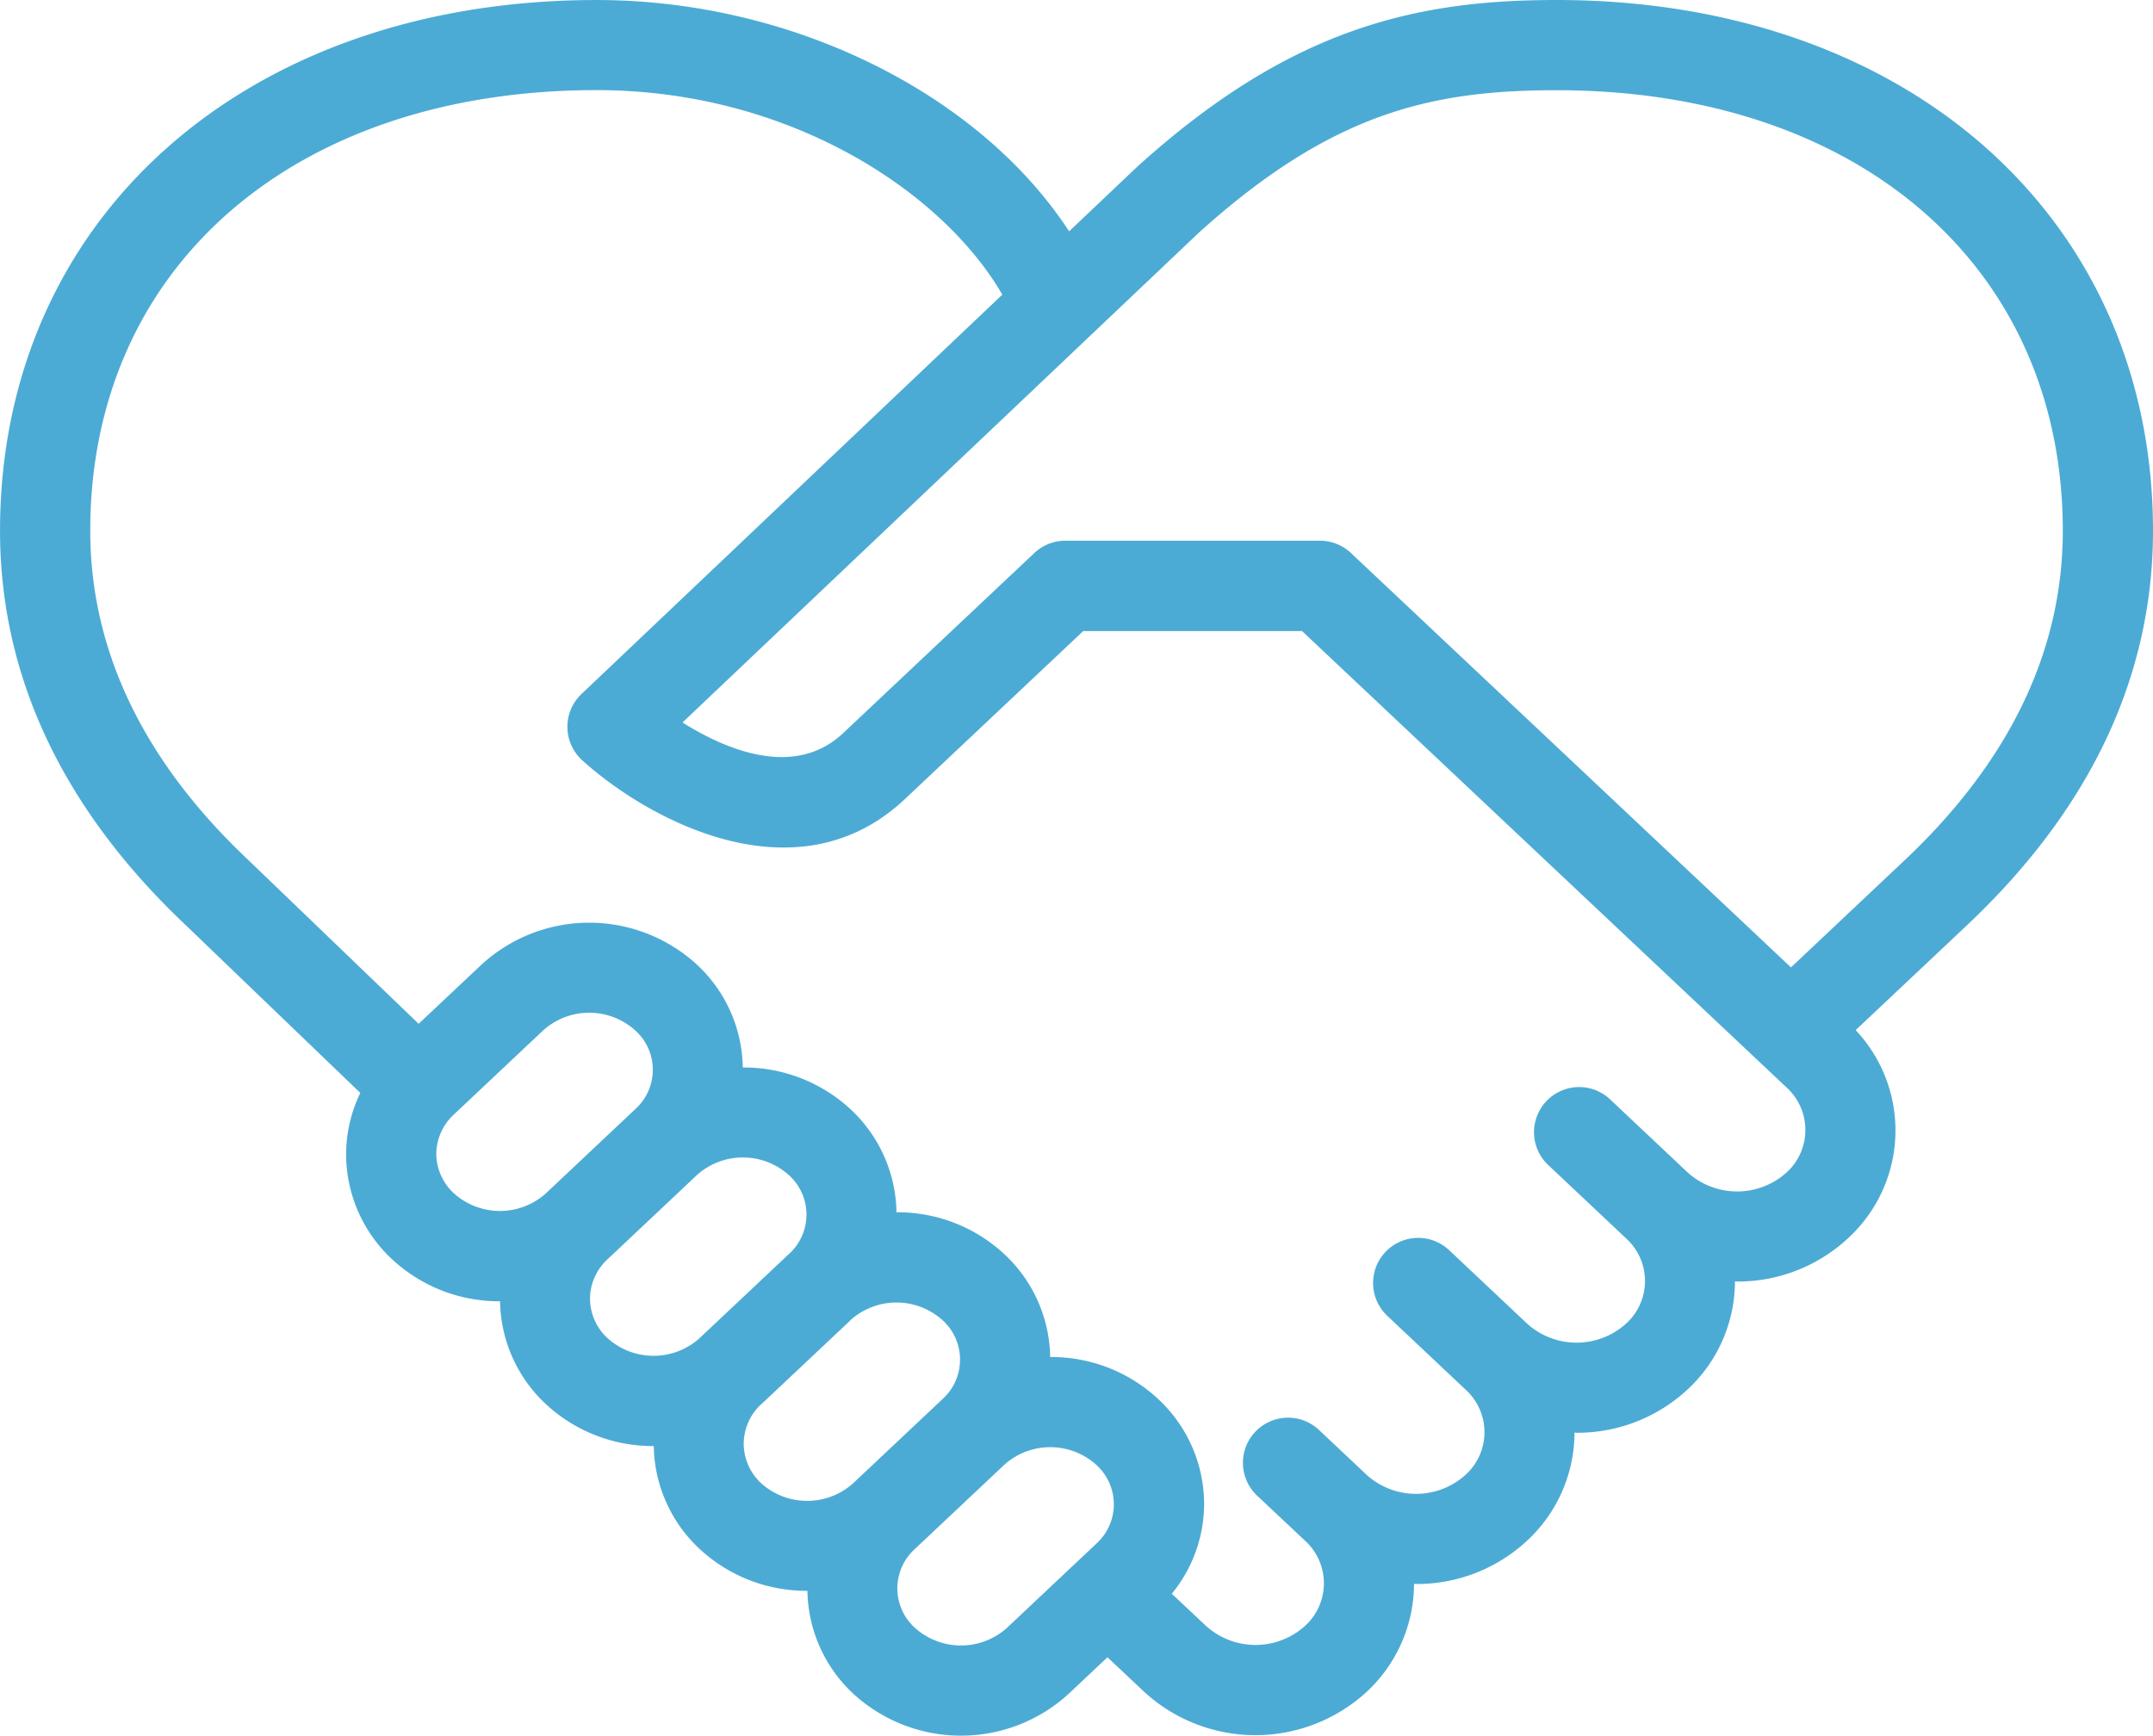<?xml version="1.0" encoding="UTF-8"?> <svg xmlns="http://www.w3.org/2000/svg" width="81.368" height="65.601" viewBox="0 0 81.368 65.601"><path id="Tracé_48" data-name="Tracé 48" d="M530.153,88.83c0-11.812-9.271-20.061-22.544-20.061-5.322,0-10.052,1.066-15.819,6.279l-.013.016c-.005.005-.013.007-.018.012l-2.569,2.437c-3.4-5.213-10.478-8.743-17.858-8.743-13.276,0-22.546,8.25-22.546,20.061,0,5.5,2.375,10.53,7.044,14.93l6.572,6.317a5.345,5.345,0,0,0-.536,2.312,5.426,5.426,0,0,0,1.738,3.976,5.93,5.93,0,0,0,4.075,1.587h.005a5.419,5.419,0,0,0,1.729,3.885,5.931,5.931,0,0,0,4.075,1.587h.005a5.421,5.421,0,0,0,1.73,3.887,5.93,5.93,0,0,0,4.072,1.585h.005a5.424,5.424,0,0,0,1.73,3.887,6.022,6.022,0,0,0,8.149,0l1.46-1.376,1.389,1.308a6.216,6.216,0,0,0,8.407,0,5.593,5.593,0,0,0,1.79-4.084c.025,0,.049.007.074.007A6.112,6.112,0,0,0,506.5,127a5.584,5.584,0,0,0,1.79-4.084c.025,0,.049.007.074.007a6.121,6.121,0,0,0,4.2-1.637,5.587,5.587,0,0,0,1.79-4.085c.025,0,.049.006.074.006a6.112,6.112,0,0,0,4.2-1.637,5.528,5.528,0,0,0,.288-7.865l4.172-3.932C527.779,99.364,530.153,94.337,530.153,88.83Zm-64.879,23.56a2.049,2.049,0,0,1,.668-1.5l3.375-3.179a2.6,2.6,0,0,1,3.471,0,2,2,0,0,1,0,2.985l0,0-3.375,3.18a2.6,2.6,0,0,1-3.47,0A2.049,2.049,0,0,1,465.274,112.39Zm5.809,5.471a2.044,2.044,0,0,1,.668-1.5l3.373-3.179h0a2.6,2.6,0,0,1,3.472,0,2.007,2.007,0,0,1,.005,2.985l-.007.005-3.375,3.179-.005.005a2.6,2.6,0,0,1-3.464-.005A2.042,2.042,0,0,1,471.083,117.861Zm5.809,5.473a2.047,2.047,0,0,1,.662-1.491l.005,0,3.376-3.179h0l0-.005a2.6,2.6,0,0,1,3.466.005,2.01,2.01,0,0,1,0,2.99l-3.375,3.179a2.6,2.6,0,0,1-3.472,0A2.047,2.047,0,0,1,476.892,123.334Zm6.475,6.966a2.007,2.007,0,0,1,0-2.99l3.375-3.179h0a2.6,2.6,0,0,1,3.47,0,2.008,2.008,0,0,1,0,2.99l-3.375,3.179A2.6,2.6,0,0,1,483.368,130.3ZM516.3,113.089a2.793,2.793,0,0,1-3.728,0l-2.937-2.768a1.705,1.705,0,0,0-2.339,2.482l2.937,2.767a2.173,2.173,0,0,1,0,3.233,2.79,2.79,0,0,1-3.728,0l-2.937-2.767a1.705,1.705,0,1,0-2.339,2.481l2.937,2.768a2.173,2.173,0,0,1,0,3.233,2.788,2.788,0,0,1-3.727,0h0l-1.767-1.665a1.706,1.706,0,1,0-2.339,2.482l.905.852v0l.861.809a2.176,2.176,0,0,1,0,3.233,2.792,2.792,0,0,1-3.729,0l-1.3-1.222a5.363,5.363,0,0,0,1.222-3.385,5.426,5.426,0,0,0-1.738-3.976,5.924,5.924,0,0,0-4.08-1.586,5.419,5.419,0,0,0-1.729-3.885,5.918,5.918,0,0,0-4.079-1.586,5.434,5.434,0,0,0-1.73-3.888,5.937,5.937,0,0,0-4.079-1.585,5.415,5.415,0,0,0-1.73-3.885,6.02,6.02,0,0,0-8.147,0l-2.373,2.234-6.425-6.178c-3.972-3.741-5.986-7.933-5.986-12.46,0-9.959,7.69-16.652,19.137-16.652,7.239,0,13.053,3.8,15.333,7.73L470.761,95a1.708,1.708,0,0,0,.023,2.5c2.419,2.2,8.081,5.352,12.207,1.465l6.731-6.343h8.272l18.3,17.24a2.173,2.173,0,0,1,0,3.233Zm.171-7.756L499.84,89.67a1.71,1.71,0,0,0-1.169-.464h-9.625a1.71,1.71,0,0,0-1.169.464l-7.225,6.807c-1.847,1.741-4.452.618-6.073-.4L494.086,77.57c4.995-4.509,8.741-5.391,13.524-5.391,11.444,0,19.134,6.692,19.134,16.652,0,4.53-2.015,8.721-5.986,12.46Z" transform="translate(-448.785 -68.769)" fill="#4cabd5"></path></svg> 